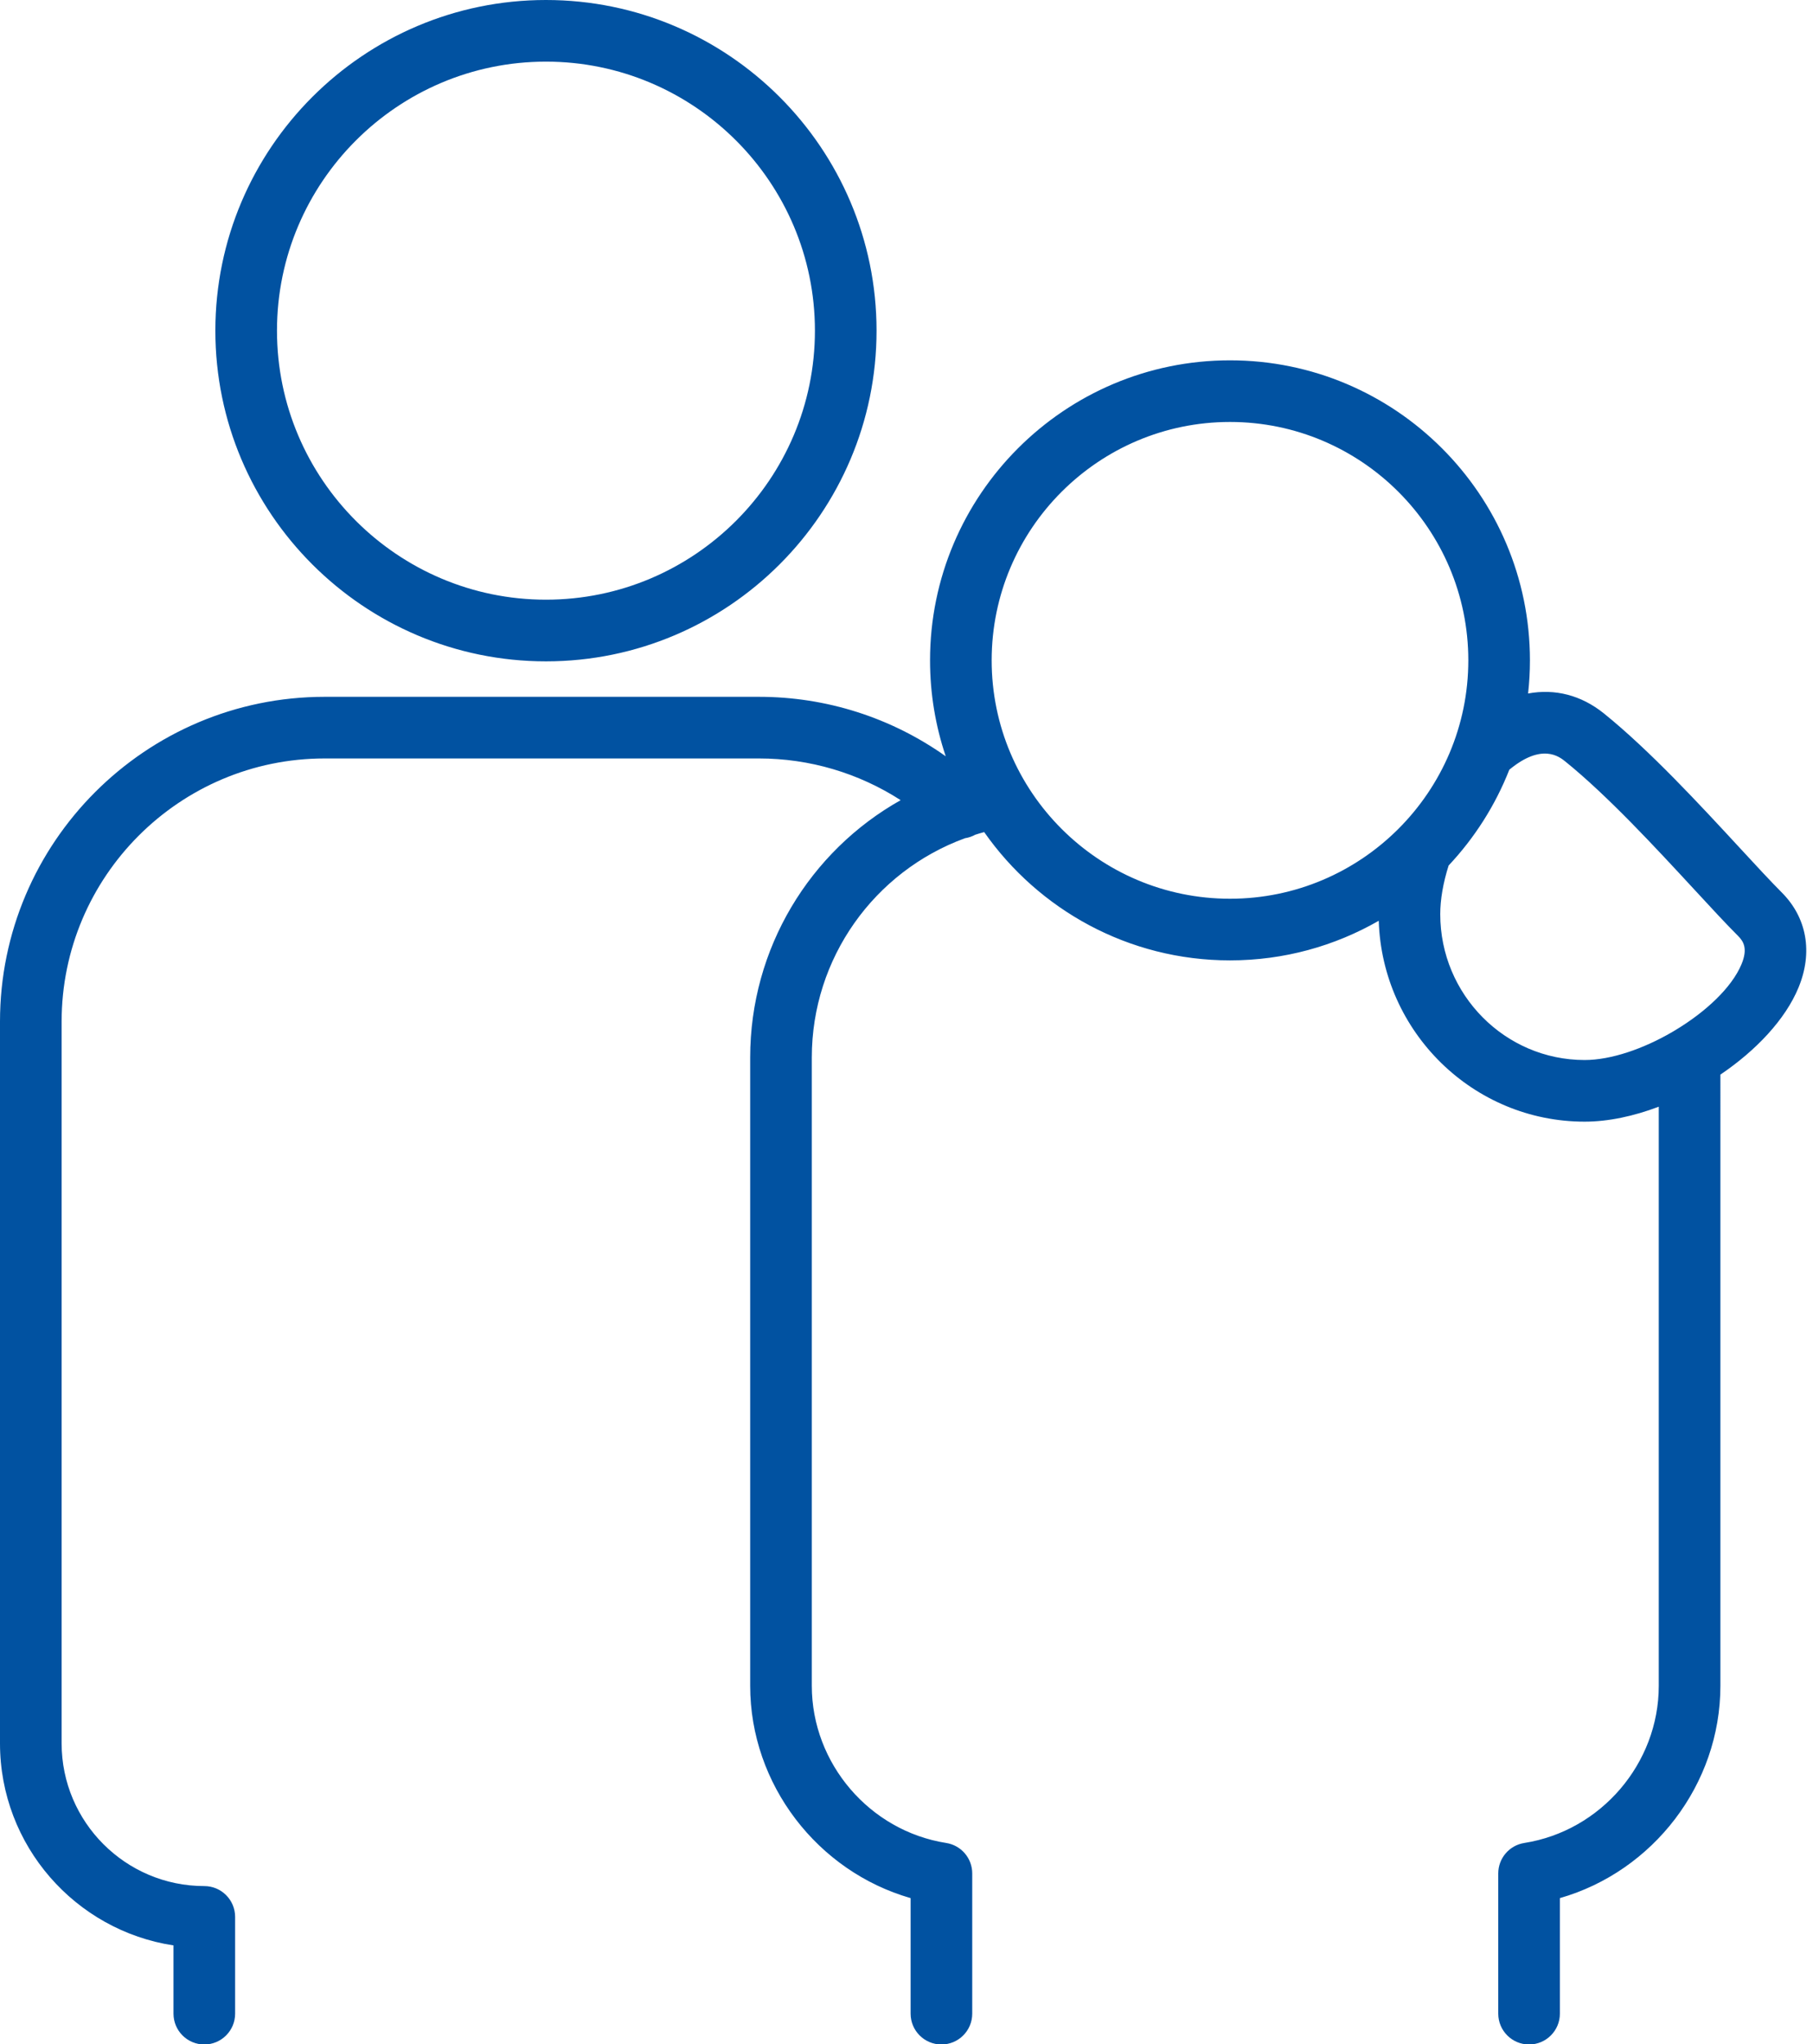 <?xml version="1.0" encoding="UTF-8" standalone="no"?><svg xmlns="http://www.w3.org/2000/svg" xmlns:xlink="http://www.w3.org/1999/xlink" fill="#000000" height="497.5" preserveAspectRatio="xMidYMid meet" version="1" viewBox="0.0 0.0 441.3 497.5" width="441.3" zoomAndPan="magnify"><g id="change1_1"><path d="M132.89,160.95c-44.37,0-80.47-36.1-80.47-80.47S88.52,0,132.89,0s80.47,36.1,80.47,80.47 S177.26,160.95,132.89,160.95z M132.89,15c-36.1,0-65.47,29.37-65.47,65.47c0,36.1,29.37,65.47,65.47,65.47 s65.47-29.37,65.47-65.47C198.36,44.37,168.99,15,132.89,15z M234.89,203.99c0.86-0.13,1.7-0.41,2.47-0.84 C236.52,203.4,235.7,203.69,234.89,203.99z M239.08,201.81c-0.52,0.55-1.1,0.99-1.72,1.34c0.72-0.24,1.46-0.45,2.2-0.65 C239.39,202.27,239.24,202.04,239.08,201.81z M433.68,217.18c-2.7-2.71-6.2-6.49-10.24-10.87c-9.74-10.54-21.85-23.65-33-32.66 c-5.56-4.49-11.95-6.09-18.49-4.88c0.3-2.64,0.45-5.34,0.45-8.06c0-40.26-32.75-73.02-73.01-73.02s-73.01,32.76-73.01,73.02 c0,8.16,1.35,16.01,3.82,23.34c-13.26-9.4-29.05-14.47-45.45-14.47H79.03C35.45,169.58,0,205.04,0,248.61v175.66 c0,24.87,18.35,45.54,42.23,49.17v16.61c0,4.14,3.36,7.5,7.5,7.5s7.5-3.36,7.5-7.5V466.5c0-4.14-3.36-7.5-7.5-7.5 C30.58,459,15,443.42,15,424.27V248.61c0-35.3,28.72-64.03,64.03-64.03h105.72c12.33,0,24.23,3.55,34.48,10.15 c-22.12,12.43-36.63,36.07-36.63,62.63v152.91c0,24,16.39,45.16,39.05,51.66v28.12c0,4.14,3.36,7.5,7.5,7.5s7.5-3.36,7.5-7.5 v-34.13c0-3.69-2.69-6.84-6.34-7.41c-18.65-2.93-32.71-19.37-32.71-38.24V257.36c0-24.19,15.2-45.29,37.29-53.37 c0.81-0.3,1.63-0.59,2.47-0.84c0.62-0.35,1.2-0.79,1.72-1.34c0.16,0.23,0.31,0.46,0.48,0.69c13.21,18.86,35.1,31.22,59.83,31.22 c13.17,0,25.53-3.51,36.21-9.64c0.84,27.1,23,48.89,50.12,48.89c5.74,0,11.95-1.33,18.04-3.64v140.94 c0,18.87-14.08,35.31-32.73,38.24c-3.65,0.57-6.34,3.72-6.34,7.41v34.13c0,4.14,3.36,7.5,7.5,7.5c4.14,0,7.5-3.36,7.5-7.5v-28.12 c22.67-6.49,39.07-27.66,39.07-51.66V261.52c8.68-5.87,15.8-13.41,19-21.15C441.32,231.78,439.83,223.33,433.68,217.18z M299.39,218.72c-31.99,0-58.01-26.03-58.01-58.01c0-31.99,26.02-58.02,58.01-58.02s58.01,26.03,58.01,58.02 C357.4,192.69,331.38,218.72,299.39,218.72z M423.91,234.63c-2.36,5.69-8.74,11.66-16.23,16.14c-0.2,0.12-0.41,0.25-0.62,0.37 c-7,4.08-14.89,6.83-21.34,6.83c-19.38,0-35.15-15.92-35.15-35.49c0-3.57,0.7-7.63,2.04-11.85c6.3-6.71,11.35-14.6,14.77-23.31 c7.95-6.59,12.19-3.16,13.63-2c10.3,8.32,22,20.99,31.41,31.17c4.15,4.5,7.74,8.38,10.66,11.3 C424.42,229.13,425.45,230.89,423.91,234.63z" fill="#0152a1"/></g></svg>